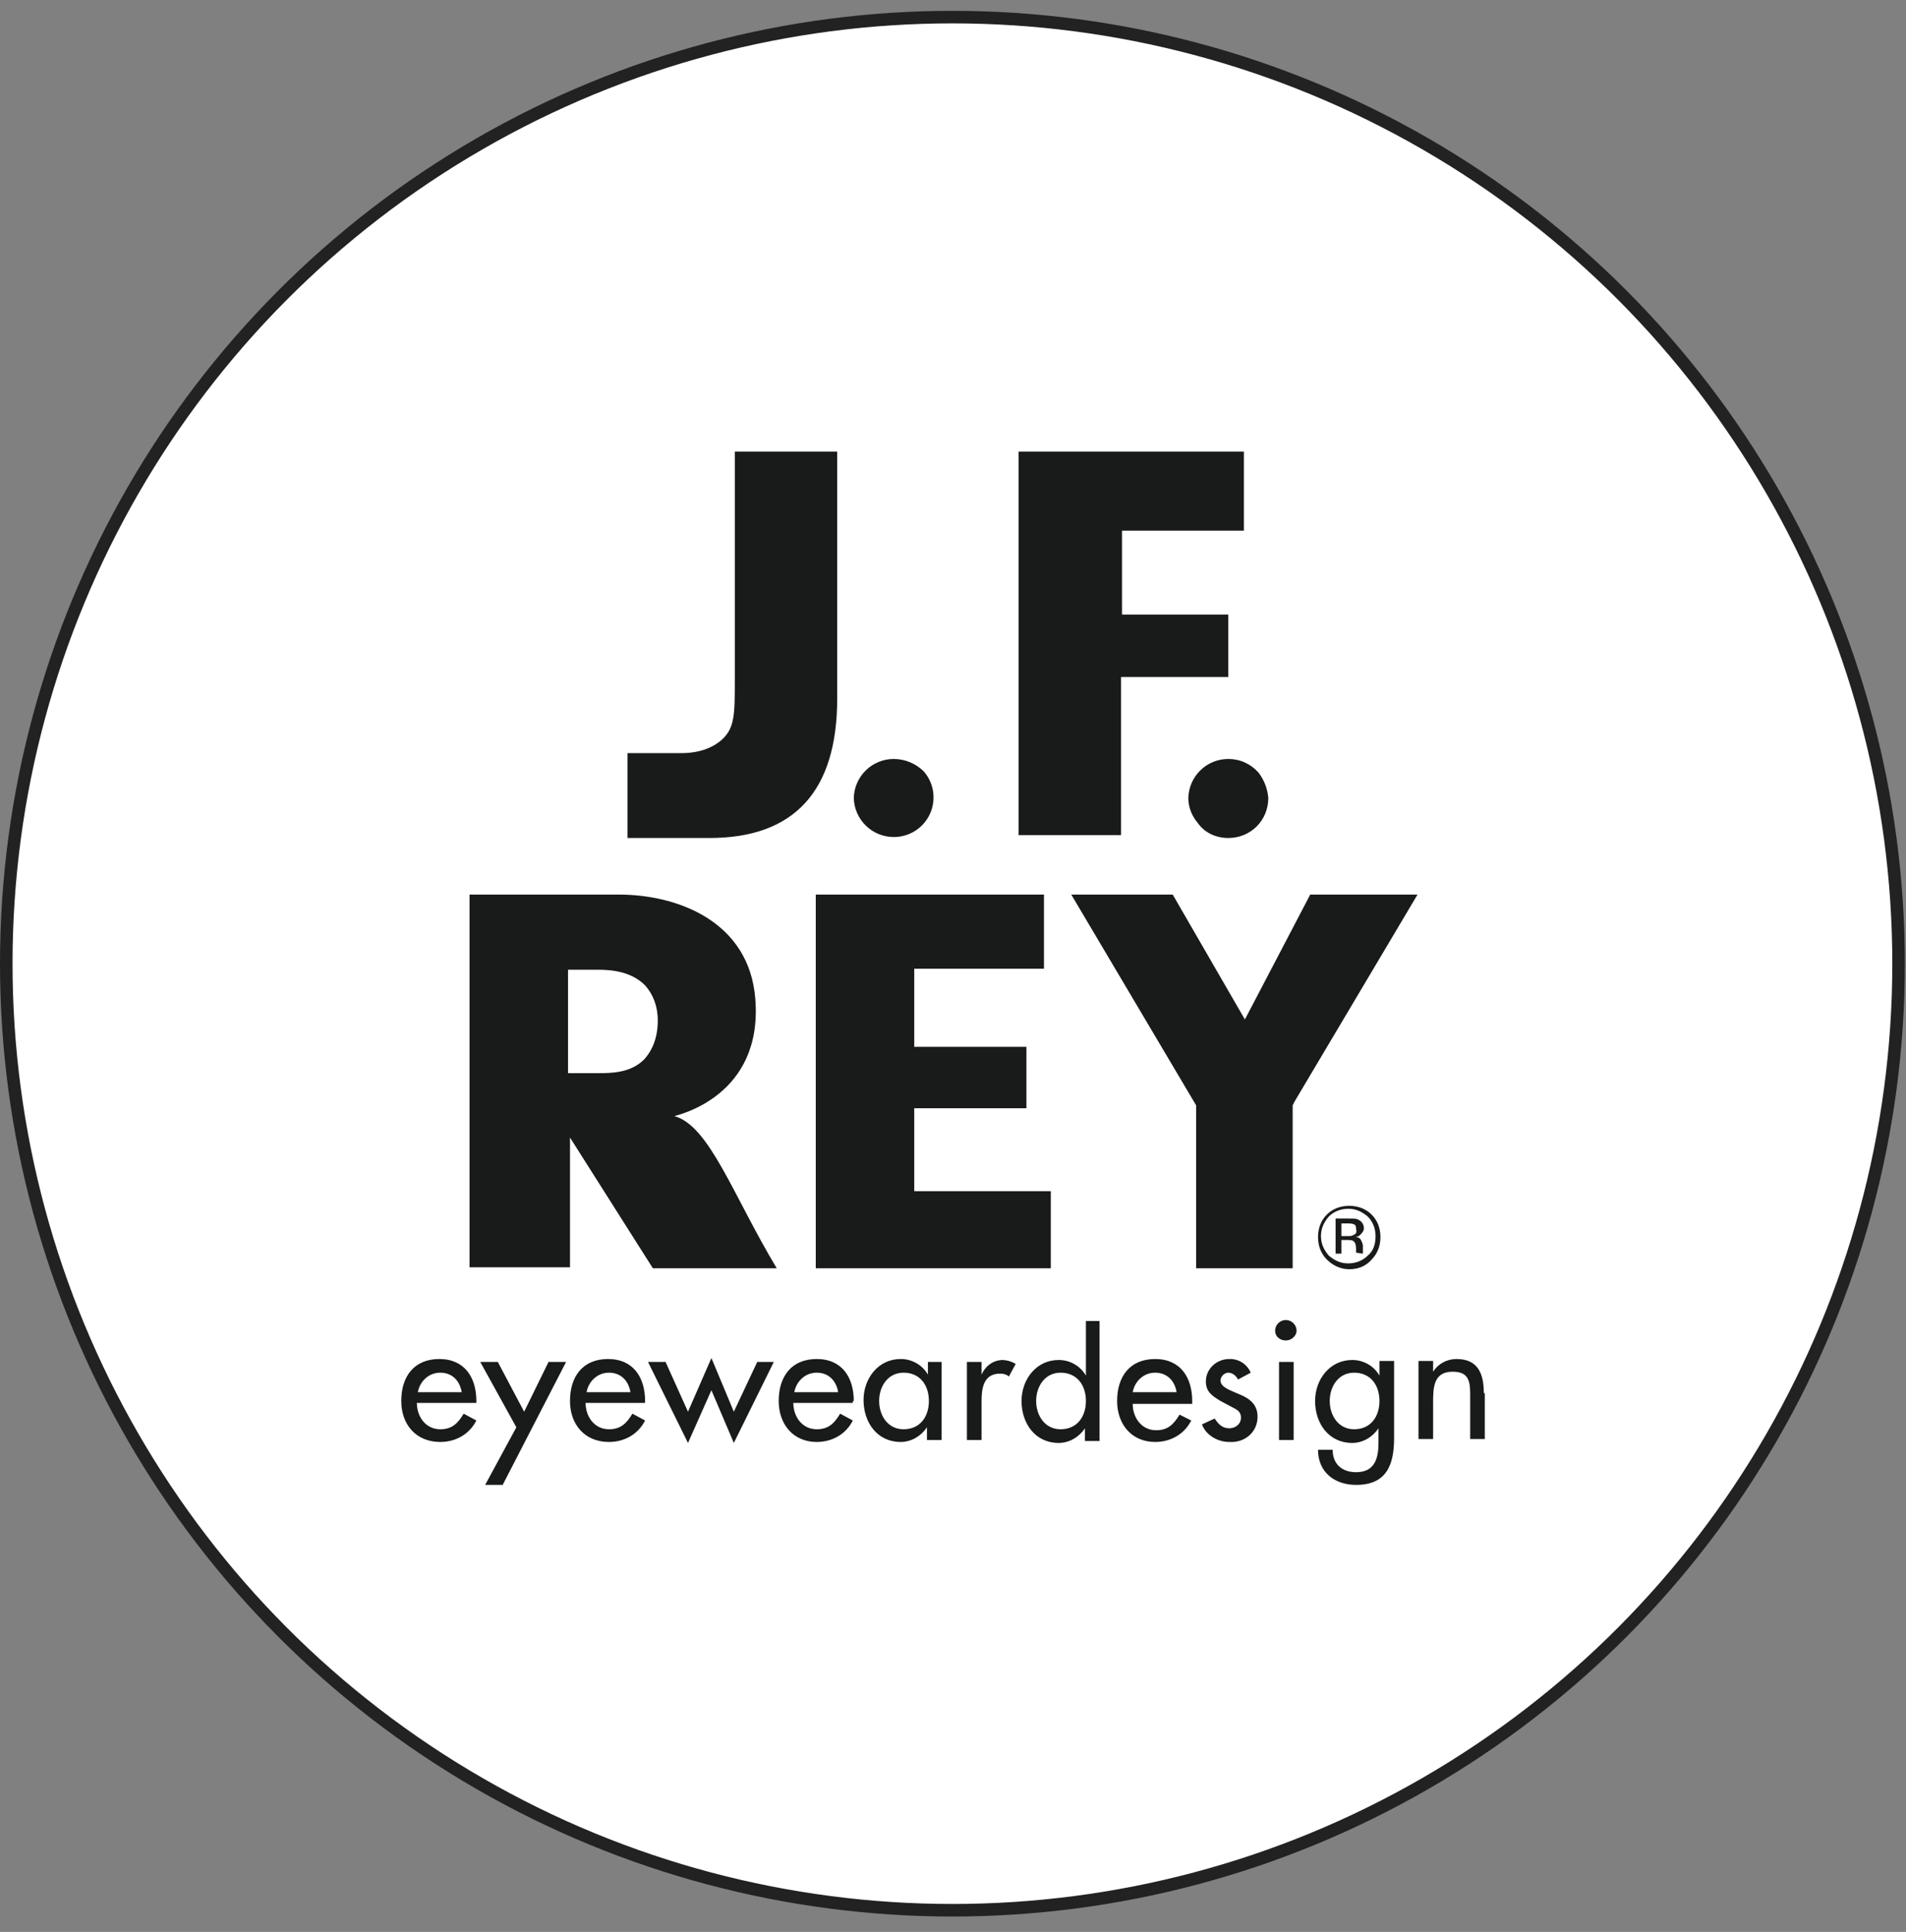 <svg xmlns="http://www.w3.org/2000/svg" fill="none" viewBox="0 0 76 77" height="77" width="76">
<rect x="0" y="0" width="76" height="77" fill="#808080" stroke="none"/>
<circle stroke-width="0.5" stroke="#222222" fill="white" r="37.727" cy="38.409" cx="37.977"></circle>
<path fill="#191A1A" d="M48.977 24.494H44.739V21.15H49.599V18H40.616V33.283H44.7V26.983H48.977V24.494ZM35.639 30.25C35.222 30.25 34.823 30.412 34.525 30.703C34.227 30.994 34.054 31.389 34.044 31.805C34.054 32.221 34.227 32.617 34.525 32.908C34.823 33.198 35.222 33.361 35.639 33.361C35.941 33.362 36.237 33.276 36.492 33.114C36.748 32.952 36.951 32.719 37.078 32.445C37.205 32.171 37.25 31.866 37.209 31.566C37.167 31.266 37.041 30.985 36.844 30.755C36.686 30.596 36.498 30.469 36.292 30.383C36.085 30.296 35.863 30.251 35.639 30.25ZM50.183 30.794C49.872 30.444 49.444 30.25 48.977 30.25C48.561 30.25 48.161 30.412 47.863 30.703C47.566 30.994 47.393 31.389 47.383 31.805C47.383 32.194 47.538 32.544 47.772 32.816C48.044 33.205 48.511 33.4 48.977 33.4C49.872 33.4 50.572 32.7 50.572 31.805C50.543 31.438 50.407 31.087 50.183 30.794ZM33.383 18H29.3V27.061C29.3 28.461 29.3 29.005 28.794 29.472C28.405 29.822 27.861 30.017 27.161 30.017H25.022V33.4H28.289C31.672 33.4 33.383 31.533 33.383 27.839V18ZM54.694 48.411C54.461 48.177 54.149 48.061 53.799 48.061C53.449 48.061 53.138 48.177 52.905 48.411C52.672 48.644 52.555 48.955 52.555 49.305C52.555 49.655 52.672 49.966 52.905 50.2C53.138 50.433 53.449 50.588 53.799 50.588C54.149 50.588 54.461 50.472 54.694 50.2C54.927 49.966 55.044 49.655 55.044 49.305C55.044 48.955 54.927 48.644 54.694 48.411ZM54.538 50.044C54.344 50.238 54.072 50.355 53.761 50.355C53.449 50.355 53.216 50.238 52.983 50.044C52.788 49.811 52.672 49.577 52.672 49.266C52.672 48.955 52.788 48.722 52.983 48.488C53.177 48.294 53.449 48.177 53.761 48.177C54.072 48.177 54.305 48.294 54.538 48.488C54.733 48.683 54.849 48.955 54.849 49.266C54.849 49.577 54.772 49.849 54.538 50.044Z"></path>
<path fill="#191A1A" d="M54.344 49.966V49.888V49.655C54.344 49.577 54.305 49.499 54.266 49.422C54.227 49.344 54.15 49.305 54.033 49.305C54.111 49.305 54.188 49.266 54.227 49.227C54.305 49.15 54.383 49.072 54.383 48.955C54.383 48.8 54.305 48.683 54.15 48.605C54.072 48.566 53.955 48.566 53.761 48.566H53.255V49.966H53.488V49.422H53.683C53.8 49.422 53.916 49.422 53.955 49.461C54.033 49.499 54.072 49.616 54.072 49.772V49.927L54.344 49.966ZM53.955 49.227C53.916 49.266 53.838 49.266 53.722 49.266H53.488V48.761H53.683C53.8 48.761 53.916 48.761 53.994 48.8C54.072 48.838 54.072 48.916 54.072 48.994C54.111 49.111 54.072 49.188 53.955 49.227ZM52.244 35.655L49.639 40.633L46.761 35.655H42.716L47.694 44.055V50.55H51.544V44.055L51.622 43.9L56.522 35.655H52.244ZM40.928 44.172V41.722H36.455V38.611H41.627V35.655H32.528V50.55H41.9V47.477H36.455V44.172H40.928ZM30.972 50.55H26.033L22.728 45.339V50.511H18.722V35.655H24.672C27.044 35.655 29.883 36.744 30.117 39.816C30.428 43.705 27.006 44.444 26.889 44.483C28.289 44.872 29.222 47.633 30.972 50.55ZM25.722 39.272C25.178 38.727 24.4 38.65 23.856 38.65H22.65V42.772H23.856C24.361 42.772 25.139 42.772 25.683 42.227C26.033 41.839 26.228 41.333 26.228 40.672C26.228 40.089 26.033 39.622 25.722 39.272ZM22.572 54.283H21.872L20.9 56.266L19.85 54.283H19.15L20.589 56.888L19.345 59.183H20.044L22.572 54.283ZM30.855 54.283H30.194L29.261 56.266L28.367 54.127L27.433 56.266L26.539 54.283H25.839L27.433 57.511L28.367 55.41L29.261 57.511L30.855 54.283ZM40.5 54.361C40.346 54.269 40.173 54.215 39.994 54.205C39.605 54.205 39.294 54.438 39.139 54.788V54.283H38.555V57.394H39.139V55.838C39.139 55.333 39.216 54.749 39.877 54.749C40.033 54.749 40.15 54.788 40.227 54.866L40.5 54.361ZM50.144 56.461C50.144 55.955 49.794 55.722 49.405 55.566C49.055 55.41 48.666 55.294 48.666 55.022C48.666 54.866 48.822 54.711 48.977 54.711C49.133 54.711 49.288 54.827 49.366 54.983L49.872 54.711C49.801 54.544 49.681 54.403 49.529 54.305C49.376 54.208 49.197 54.16 49.016 54.166C48.511 54.166 48.083 54.555 48.083 55.06C48.083 55.488 48.355 55.644 48.666 55.838L49.25 56.149C49.405 56.227 49.483 56.344 49.483 56.499C49.483 56.772 49.25 56.927 49.016 56.927C48.744 56.927 48.589 56.772 48.433 56.538L47.927 56.772C48.083 57.199 48.55 57.472 49.016 57.472C49.639 57.511 50.144 57.083 50.144 56.461ZM51 54.283H51.583V57.394H51V54.283ZM51.7 53.038C51.7 52.805 51.505 52.611 51.272 52.611C51.038 52.611 50.844 52.805 50.844 53.038C50.844 53.272 51.038 53.427 51.272 53.427C51.505 53.427 51.7 53.233 51.7 53.038ZM59.166 55.527C59.166 54.749 58.933 54.166 58.077 54.166C57.688 54.166 57.338 54.361 57.144 54.672V54.244H56.561V57.355H57.144V55.916C57.144 55.333 57.144 54.672 57.922 54.672C58.544 54.672 58.622 55.022 58.622 55.566V57.355H59.205V55.527H59.166ZM18.994 55.838C18.994 54.905 18.528 54.166 17.517 54.166C16.506 54.166 16 54.866 16 55.838C16 56.772 16.583 57.472 17.556 57.472C18.178 57.472 18.722 57.16 18.994 56.616L18.489 56.344C18.256 56.733 18.022 56.966 17.556 56.966C16.972 56.966 16.622 56.461 16.622 55.916H18.994V55.838ZM16.661 55.488C16.739 55.06 17.089 54.711 17.556 54.711C18.022 54.711 18.333 55.022 18.411 55.488H16.661ZM34.044 55.838C34.044 54.905 33.578 54.166 32.566 54.166C31.555 54.166 31.05 54.866 31.05 55.838C31.05 56.772 31.633 57.472 32.566 57.472C33.189 57.472 33.733 57.16 34.005 56.616L33.5 56.344C33.267 56.733 33.033 56.966 32.566 56.966C31.983 56.966 31.633 56.461 31.633 55.916H34.005V55.838H34.044ZM31.672 55.488C31.75 55.06 32.1 54.711 32.566 54.711C33.033 54.711 33.344 55.022 33.422 55.488H31.672ZM43.3 52.65V54.827C43.19 54.636 43.031 54.478 42.839 54.369C42.648 54.26 42.431 54.203 42.211 54.205C41.316 54.205 40.733 54.983 40.733 55.838C40.733 56.733 41.278 57.511 42.211 57.511C42.639 57.511 43.028 57.277 43.261 56.927V57.433H43.844V52.65H43.3ZM42.289 56.966C41.666 56.966 41.316 56.422 41.316 55.838C41.316 55.255 41.666 54.711 42.289 54.711C42.95 54.711 43.3 55.216 43.3 55.838C43.3 56.461 42.95 56.966 42.289 56.966ZM37 54.283V54.788C36.89 54.597 36.731 54.439 36.539 54.33C36.348 54.221 36.131 54.164 35.911 54.166C35.017 54.166 34.433 54.944 34.433 55.799C34.433 56.694 34.978 57.472 35.911 57.472C36.339 57.472 36.728 57.238 36.961 56.888V57.394H37.544V54.283H37ZM36.028 56.966C35.405 56.966 35.055 56.422 35.055 55.838C35.055 55.255 35.405 54.711 36.028 54.711C36.689 54.711 37.039 55.216 37.039 55.838C37.039 56.461 36.689 56.966 36.028 56.966ZM47.538 55.838C47.538 54.905 47.072 54.166 46.061 54.166C45.05 54.166 44.544 54.866 44.544 55.838C44.544 56.772 45.127 57.472 46.061 57.472C46.683 57.472 47.227 57.16 47.5 56.616L47.033 56.383C46.8 56.772 46.566 57.005 46.1 57.005C45.516 57.005 45.166 56.499 45.166 55.955H47.538V55.838ZM45.166 55.488C45.244 55.06 45.594 54.711 46.061 54.711C46.527 54.711 46.839 55.022 46.916 55.488H45.166ZM55.005 54.283V54.827C54.895 54.636 54.736 54.478 54.545 54.369C54.353 54.26 54.136 54.203 53.916 54.205C53.022 54.205 52.438 54.983 52.438 55.838C52.438 56.733 52.983 57.511 53.916 57.511C54.344 57.511 54.733 57.277 54.966 56.927V57.511C54.966 58.133 54.811 58.677 54.072 58.677C53.527 58.677 53.138 58.366 53.138 57.783H52.555C52.555 58.677 53.216 59.183 54.072 59.183C55.277 59.183 55.588 58.405 55.588 57.316V54.244H55.005V54.283ZM53.994 56.966C53.372 56.966 53.022 56.422 53.022 55.838C53.022 55.255 53.372 54.711 53.994 54.711C54.655 54.711 55.005 55.216 55.005 55.838C55.005 56.461 54.655 56.966 53.994 56.966ZM25.722 55.838C25.722 54.905 25.256 54.166 24.244 54.166C23.233 54.166 22.728 54.866 22.728 55.838C22.728 56.772 23.311 57.472 24.283 57.472C24.905 57.472 25.45 57.16 25.722 56.616L25.217 56.344C24.983 56.733 24.75 56.966 24.283 56.966C23.7 56.966 23.35 56.461 23.35 55.916H25.722V55.838ZM23.389 55.488C23.467 55.06 23.817 54.711 24.283 54.711C24.75 54.711 25.061 55.022 25.139 55.488H23.389Z"></path>
</svg>

